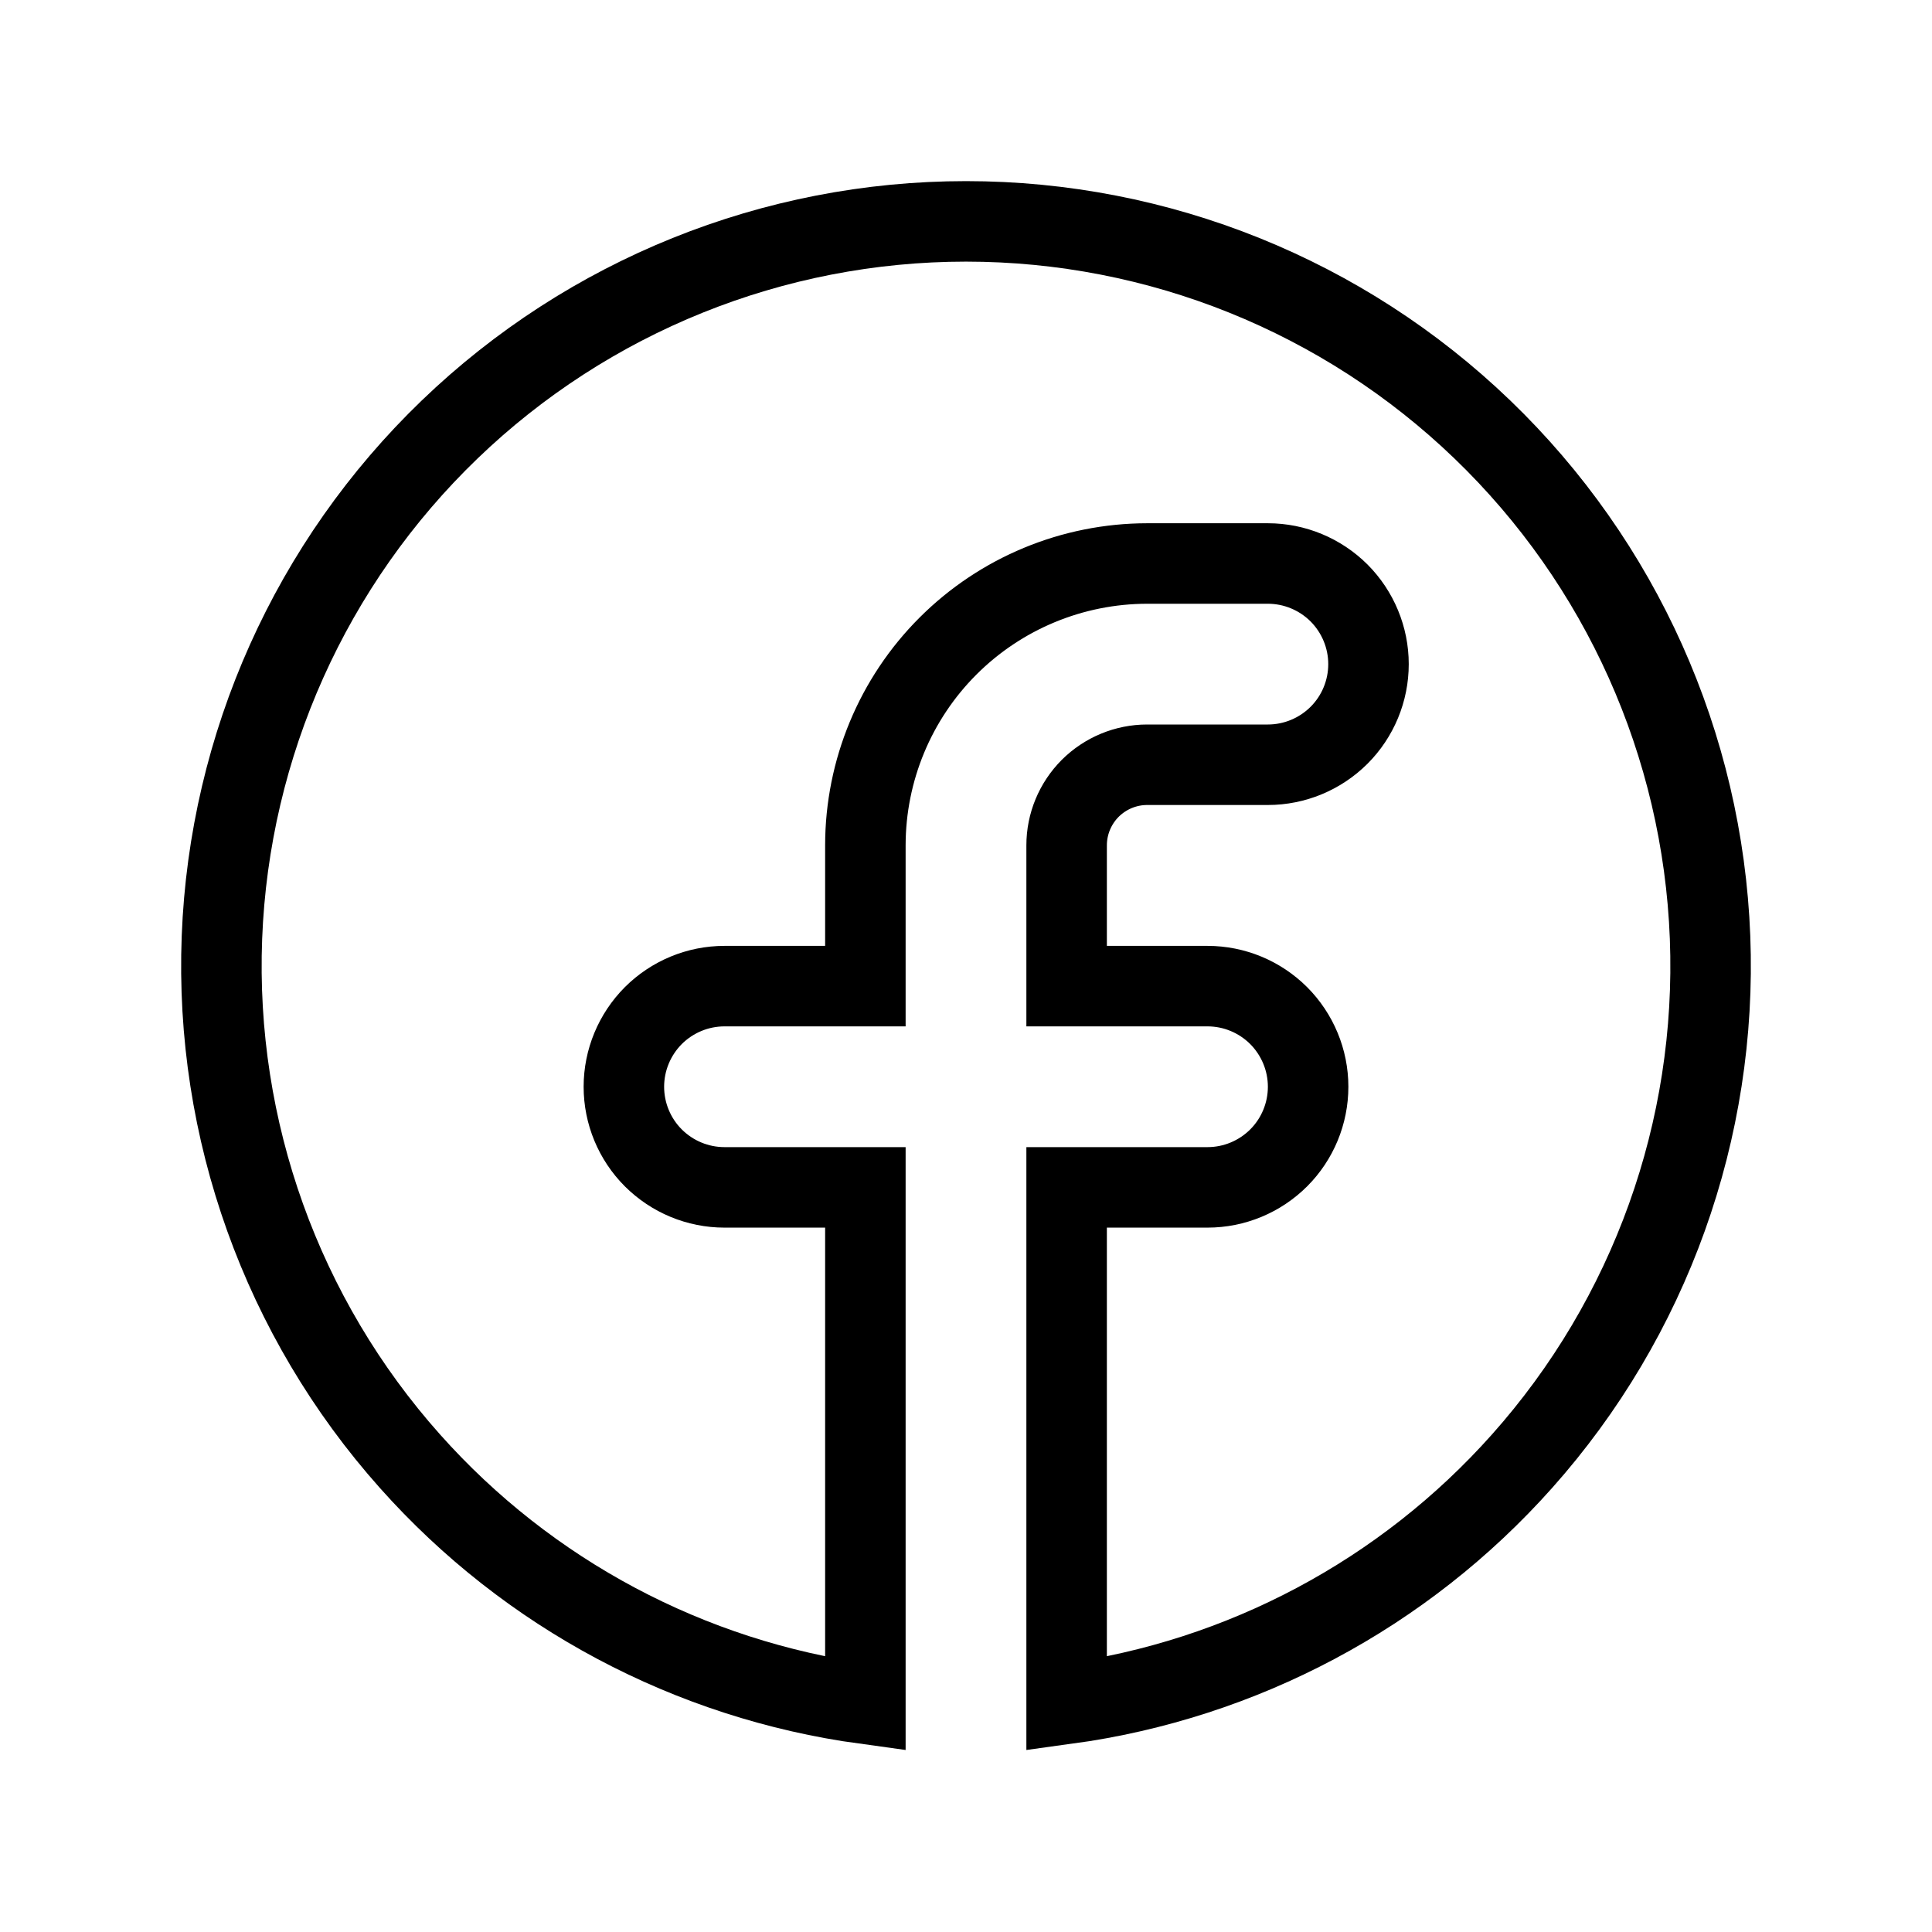 <svg width="24" height="24" viewBox="0 0 24 24" fill="none" xmlns="http://www.w3.org/2000/svg">
<path d="M13.25 14.75V21.166C15.429 20.868 17.437 19.803 18.907 18.152C20.498 16.367 21.335 14.034 21.243 11.644C21.151 9.254 20.137 6.993 18.414 5.335C16.69 3.676 14.392 2.75 12 2.75C9.608 2.75 7.31 3.676 5.586 5.335C3.863 6.993 2.849 9.254 2.757 11.644C2.665 14.034 3.502 16.367 5.093 18.152C6.563 19.803 8.571 20.868 10.75 21.166V14.75H9C8.668 14.75 8.351 14.618 8.116 14.384C7.882 14.15 7.75 13.832 7.75 13.5C7.75 13.169 7.882 12.851 8.116 12.616C8.351 12.382 8.668 12.25 9 12.25H10.75V10.499C10.751 9.572 11.12 8.682 11.776 8.026C12.432 7.37 13.322 7.001 14.25 7H15.75C16.081 7 16.399 7.132 16.634 7.366C16.868 7.601 17 7.919 17 8.25C17 8.582 16.868 8.9 16.634 9.134C16.399 9.368 16.081 9.5 15.75 9.5H14.25C13.985 9.5 13.731 9.606 13.543 9.793C13.356 9.981 13.25 10.235 13.25 10.501V12.25H15C15.332 12.25 15.649 12.382 15.884 12.616C16.118 12.851 16.25 13.169 16.25 13.5C16.25 13.832 16.118 14.15 15.884 14.384C15.649 14.618 15.332 14.75 15 14.75H13.25Z" stroke="black"/>
</svg>
